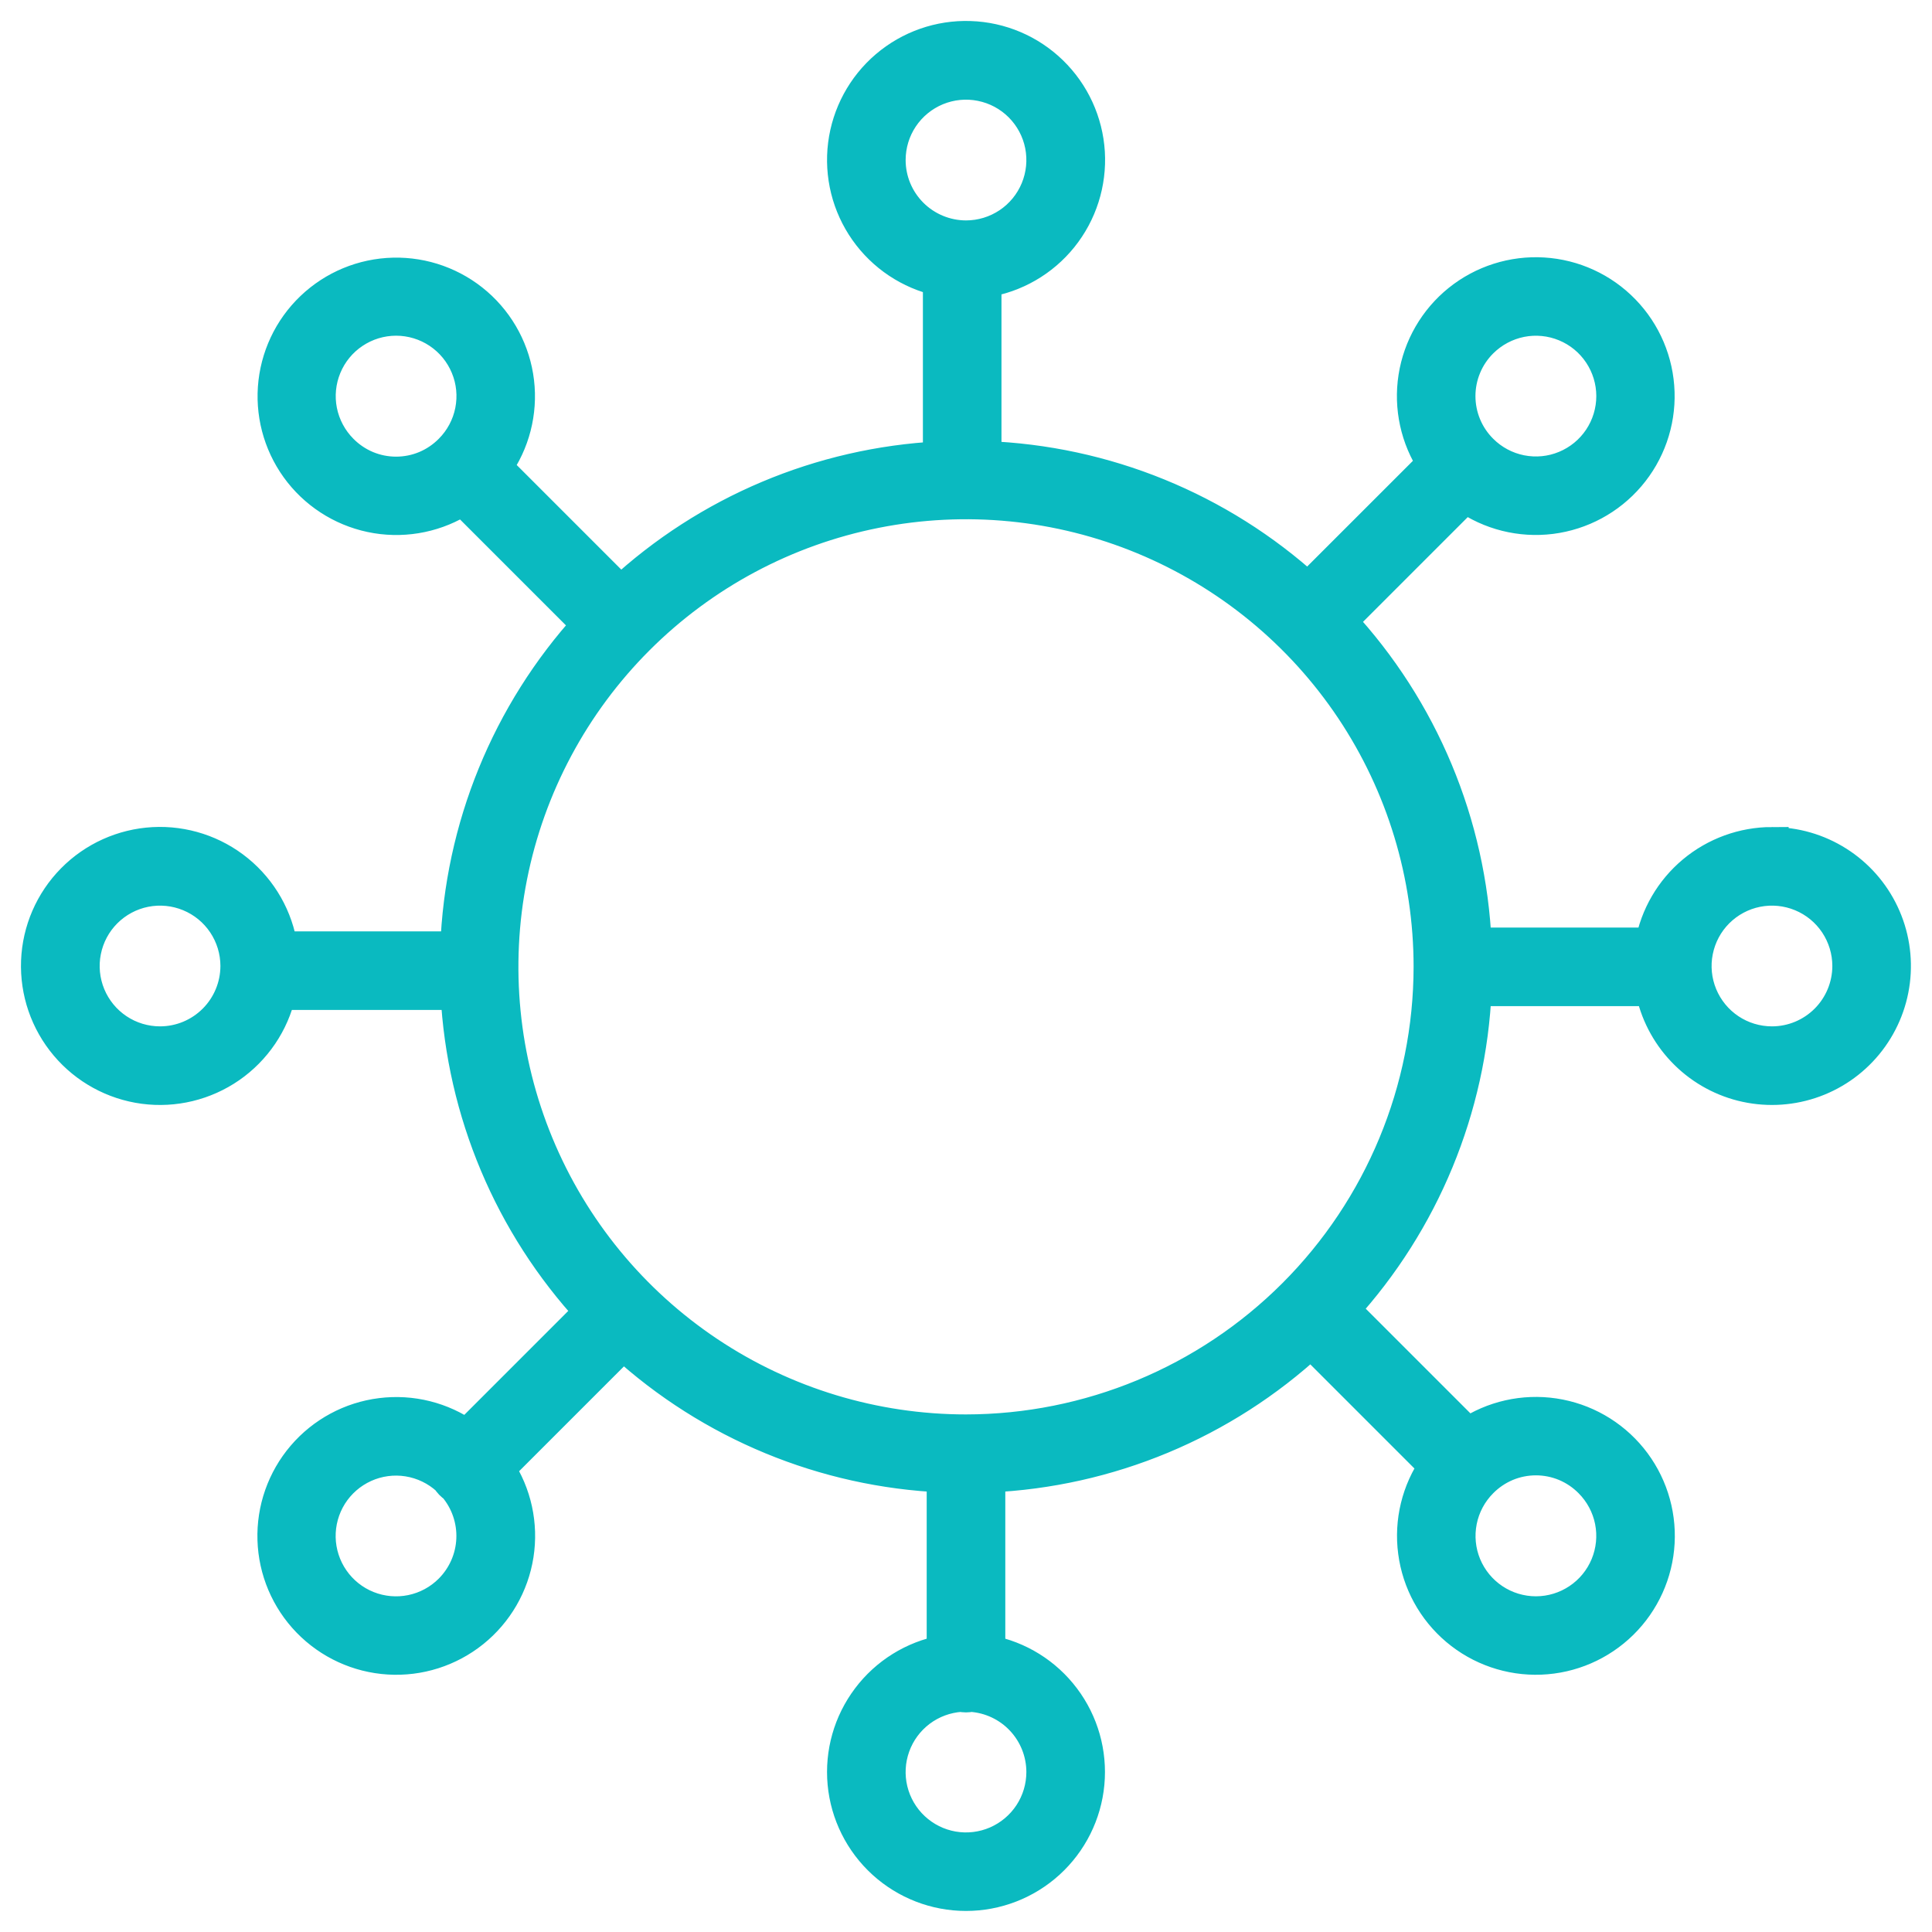 <svg width="58" height="58" viewBox="0 0 58 58" fill="none" xmlns="http://www.w3.org/2000/svg">
<mask id="path-1-outside-1_1014_1026" maskUnits="userSpaceOnUse" x="0.13" y="0.129" width="58" height="58" fill="black">
<rect fill="white" x="0.13" y="0.129" width="58" height="58"/>
<path d="M53.196 25.328C52.336 25.329 51.503 25.632 50.843 26.183C50.183 26.734 49.737 27.5 49.583 28.346H44.281C44.123 24.736 42.687 21.3 40.23 18.65L43.991 14.889C44.738 15.416 45.654 15.645 46.561 15.532C47.468 15.418 48.3 14.97 48.894 14.275C49.488 13.581 49.801 12.689 49.772 11.776C49.743 10.862 49.375 9.992 48.738 9.336C48.102 8.68 47.244 8.285 46.331 8.229C45.419 8.173 44.519 8.459 43.806 9.031C43.094 9.604 42.621 10.422 42.48 11.325C42.339 12.228 42.54 13.151 43.044 13.914L39.264 17.693C36.6 15.271 33.164 13.87 29.565 13.74V8.433C30.469 8.292 31.289 7.82 31.863 7.107C32.437 6.394 32.724 5.493 32.669 4.579C32.613 3.666 32.219 2.806 31.562 2.168C30.906 1.53 30.035 1.16 29.121 1.131C28.206 1.101 27.313 1.414 26.617 2.008C25.921 2.602 25.472 3.435 25.357 4.343C25.243 5.251 25.471 6.169 25.998 6.917C26.525 7.666 27.312 8.19 28.206 8.389V13.749C24.64 13.933 21.253 15.362 18.633 17.788L14.875 14.03C15.407 13.288 15.642 12.375 15.535 11.468C15.428 10.562 14.987 9.728 14.298 9.13C13.608 8.532 12.721 8.213 11.808 8.235C10.896 8.257 10.025 8.618 9.365 9.249C8.705 9.879 8.305 10.733 8.241 11.644C8.178 12.554 8.457 13.455 9.023 14.171C9.59 14.887 10.403 15.365 11.303 15.513C12.204 15.661 13.127 15.467 13.893 14.97L17.676 18.753C15.249 21.419 13.846 24.858 13.716 28.46H8.437C8.303 27.555 7.836 26.733 7.127 26.154C6.418 25.575 5.519 25.281 4.605 25.33C3.691 25.38 2.829 25.768 2.187 26.42C1.544 27.072 1.168 27.94 1.132 28.855C1.097 29.769 1.403 30.664 1.993 31.364C2.582 32.064 3.411 32.519 4.318 32.64C5.225 32.761 6.145 32.538 6.897 32.017C7.649 31.495 8.179 30.712 8.384 29.82H13.725C13.908 33.377 15.331 36.757 17.747 39.374L14.01 43.111C13.263 42.584 12.347 42.355 11.44 42.469C10.533 42.582 9.701 43.03 9.107 43.725C8.513 44.42 8.2 45.311 8.229 46.225C8.257 47.138 8.626 48.008 9.262 48.664C9.899 49.32 10.757 49.715 11.669 49.771C12.582 49.828 13.482 49.541 14.194 48.969C14.907 48.396 15.38 47.578 15.521 46.675C15.662 45.772 15.461 44.849 14.957 44.087L18.71 40.334C21.349 42.744 24.75 44.15 28.32 44.306V49.588C27.421 49.757 26.618 50.256 26.068 50.987C25.517 51.717 25.259 52.627 25.344 53.538C25.429 54.448 25.851 55.294 26.527 55.91C27.203 56.526 28.085 56.868 29 56.868C29.915 56.868 30.797 56.526 31.473 55.91C32.149 55.294 32.571 54.448 32.656 53.538C32.741 52.627 32.483 51.717 31.932 50.987C31.382 50.256 30.579 49.757 29.68 49.588V44.306C33.281 44.148 36.709 42.719 39.356 40.272L43.096 44.012C42.574 44.762 42.351 45.681 42.471 46.587C42.59 47.494 43.044 48.323 43.743 48.913C44.441 49.502 45.335 49.81 46.249 49.775C47.163 49.74 48.03 49.365 48.682 48.724C49.334 48.083 49.724 47.222 49.774 46.309C49.824 45.396 49.532 44.497 48.954 43.788C48.377 43.08 47.556 42.612 46.651 42.477C45.747 42.342 44.825 42.549 44.065 43.059L40.315 39.309C42.721 36.671 44.125 33.272 44.281 29.705H49.592C49.726 30.388 50.051 31.019 50.53 31.524C51.008 32.03 51.62 32.389 52.295 32.56C52.97 32.73 53.679 32.706 54.34 32.489C55.002 32.272 55.588 31.871 56.03 31.334C56.472 30.797 56.753 30.145 56.839 29.454C56.925 28.763 56.813 28.062 56.516 27.433C56.219 26.803 55.749 26.271 55.161 25.899C54.573 25.526 53.892 25.329 53.196 25.329V25.328ZM44.474 10.256C44.798 9.933 45.21 9.713 45.658 9.623C46.107 9.534 46.572 9.58 46.994 9.755C47.417 9.93 47.778 10.226 48.032 10.607C48.286 10.987 48.422 11.434 48.422 11.891C48.422 12.348 48.286 12.796 48.032 13.176C47.778 13.556 47.417 13.852 46.994 14.027C46.572 14.203 46.107 14.248 45.658 14.159C45.21 14.07 44.798 13.85 44.474 13.526C44.259 13.312 44.087 13.057 43.971 12.777C43.854 12.496 43.794 12.195 43.794 11.891C43.794 11.587 43.854 11.286 43.971 11.006C44.087 10.725 44.259 10.47 44.474 10.256ZM26.688 4.805C26.688 4.347 26.823 3.9 27.077 3.52C27.331 3.14 27.693 2.843 28.115 2.668C28.538 2.493 29.003 2.447 29.451 2.537C29.9 2.626 30.312 2.846 30.635 3.169C30.958 3.493 31.179 3.905 31.268 4.353C31.357 4.802 31.311 5.267 31.136 5.689C30.961 6.112 30.665 6.473 30.285 6.727C29.904 6.981 29.457 7.117 29 7.117C28.387 7.116 27.799 6.872 27.366 6.439C26.932 6.005 26.688 5.418 26.688 4.805ZM10.256 13.526C9.933 13.202 9.713 12.79 9.623 12.342C9.534 11.893 9.58 11.428 9.755 11.006C9.93 10.583 10.226 10.222 10.607 9.968C10.987 9.714 11.434 9.578 11.891 9.578C12.348 9.578 12.796 9.714 13.176 9.968C13.556 10.222 13.852 10.583 14.027 11.006C14.203 11.428 14.248 11.893 14.159 12.342C14.07 12.79 13.85 13.202 13.526 13.526C13.312 13.742 13.058 13.914 12.777 14.032C12.497 14.149 12.195 14.209 11.891 14.209C11.587 14.209 11.286 14.149 11.005 14.032C10.724 13.914 10.47 13.742 10.256 13.526ZM4.804 31.312C4.347 31.312 3.9 31.177 3.52 30.923C3.14 30.669 2.843 30.307 2.668 29.885C2.493 29.462 2.447 28.997 2.537 28.549C2.626 28.1 2.846 27.688 3.169 27.365C3.493 27.042 3.905 26.821 4.353 26.732C4.802 26.643 5.267 26.689 5.689 26.864C6.112 27.039 6.473 27.335 6.727 27.715C6.981 28.096 7.117 28.543 7.117 29C7.116 29.613 6.872 30.201 6.439 30.634C6.005 31.068 5.418 31.312 4.804 31.312ZM13.526 47.744C13.206 48.065 12.798 48.285 12.354 48.376C11.91 48.467 11.449 48.426 11.028 48.257C10.608 48.089 10.246 47.8 9.988 47.427C9.73 47.055 9.587 46.614 9.577 46.161C9.567 45.708 9.691 45.262 9.932 44.878C10.174 44.495 10.523 44.191 10.936 44.004C11.349 43.817 11.808 43.756 12.255 43.828C12.703 43.9 13.119 44.102 13.453 44.408C13.504 44.493 13.574 44.566 13.657 44.62C14.03 45.062 14.223 45.629 14.199 46.207C14.175 46.786 13.934 47.334 13.526 47.744ZM31.312 53.196C31.312 53.647 31.181 54.088 30.934 54.465C30.686 54.843 30.334 55.139 29.921 55.319C29.507 55.499 29.049 55.554 28.605 55.477C28.16 55.4 27.748 55.194 27.419 54.886C27.09 54.578 26.858 54.18 26.752 53.741C26.646 53.303 26.671 52.843 26.823 52.418C26.975 51.993 27.248 51.623 27.608 51.351C27.969 51.08 28.401 50.92 28.851 50.891C28.949 50.913 29.05 50.913 29.148 50.891C29.734 50.929 30.284 51.188 30.685 51.616C31.087 52.044 31.311 52.608 31.312 53.196H31.312ZM47.744 44.474C48.067 44.798 48.288 45.21 48.377 45.658C48.466 46.107 48.42 46.572 48.245 46.994C48.07 47.417 47.774 47.778 47.393 48.032C47.013 48.286 46.566 48.422 46.109 48.422C45.651 48.422 45.204 48.286 44.824 48.032C44.444 47.778 44.148 47.417 43.972 46.994C43.797 46.572 43.752 46.107 43.841 45.658C43.93 45.21 44.15 44.798 44.474 44.474C44.688 44.258 44.942 44.086 45.223 43.968C45.503 43.851 45.805 43.791 46.109 43.791C46.413 43.791 46.714 43.851 46.995 43.968C47.276 44.086 47.53 44.258 47.744 44.474ZM29 42.962C26.244 42.962 23.549 42.145 21.257 40.614C18.965 39.082 17.178 36.906 16.124 34.359C15.069 31.812 14.793 29.01 15.331 26.306C15.868 23.603 17.196 21.119 19.145 19.17C21.094 17.221 23.577 15.893 26.281 15.356C28.985 14.818 31.787 15.094 34.334 16.149C36.88 17.204 39.057 18.99 40.589 21.282C42.12 23.574 42.937 26.269 42.937 29.025C42.933 32.72 41.463 36.263 38.851 38.876C36.238 41.489 32.695 42.958 29 42.962ZM53.196 31.312C52.738 31.312 52.291 31.177 51.911 30.923C51.531 30.669 51.234 30.307 51.059 29.885C50.884 29.462 50.838 28.997 50.928 28.549C51.017 28.1 51.237 27.688 51.56 27.365C51.884 27.042 52.296 26.821 52.744 26.732C53.193 26.643 53.658 26.689 54.08 26.864C54.503 27.039 54.864 27.335 55.118 27.715C55.372 28.096 55.508 28.543 55.508 29C55.507 29.613 55.263 30.201 54.83 30.634C54.396 31.068 53.809 31.312 53.196 31.312Z"/>
</mask>
<path d="M53.196 25.328C52.336 25.329 51.503 25.632 50.843 26.183C50.183 26.734 49.737 27.5 49.583 28.346H44.281C44.123 24.736 42.687 21.3 40.23 18.65L43.991 14.889C44.738 15.416 45.654 15.645 46.561 15.532C47.468 15.418 48.3 14.97 48.894 14.275C49.488 13.581 49.801 12.689 49.772 11.776C49.743 10.862 49.375 9.992 48.738 9.336C48.102 8.68 47.244 8.285 46.331 8.229C45.419 8.173 44.519 8.459 43.806 9.031C43.094 9.604 42.621 10.422 42.48 11.325C42.339 12.228 42.54 13.151 43.044 13.914L39.264 17.693C36.6 15.271 33.164 13.87 29.565 13.74V8.433C30.469 8.292 31.289 7.82 31.863 7.107C32.437 6.394 32.724 5.493 32.669 4.579C32.613 3.666 32.219 2.806 31.562 2.168C30.906 1.53 30.035 1.16 29.121 1.131C28.206 1.101 27.313 1.414 26.617 2.008C25.921 2.602 25.472 3.435 25.357 4.343C25.243 5.251 25.471 6.169 25.998 6.917C26.525 7.666 27.312 8.19 28.206 8.389V13.749C24.64 13.933 21.253 15.362 18.633 17.788L14.875 14.03C15.407 13.288 15.642 12.375 15.535 11.468C15.428 10.562 14.987 9.728 14.298 9.13C13.608 8.532 12.721 8.213 11.808 8.235C10.896 8.257 10.025 8.618 9.365 9.249C8.705 9.879 8.305 10.733 8.241 11.644C8.178 12.554 8.457 13.455 9.023 14.171C9.59 14.887 10.403 15.365 11.303 15.513C12.204 15.661 13.127 15.467 13.893 14.97L17.676 18.753C15.249 21.419 13.846 24.858 13.716 28.46H8.437C8.303 27.555 7.836 26.733 7.127 26.154C6.418 25.575 5.519 25.281 4.605 25.33C3.691 25.38 2.829 25.768 2.187 26.42C1.544 27.072 1.168 27.94 1.132 28.855C1.097 29.769 1.403 30.664 1.993 31.364C2.582 32.064 3.411 32.519 4.318 32.64C5.225 32.761 6.145 32.538 6.897 32.017C7.649 31.495 8.179 30.712 8.384 29.82H13.725C13.908 33.377 15.331 36.757 17.747 39.374L14.01 43.111C13.263 42.584 12.347 42.355 11.44 42.469C10.533 42.582 9.701 43.03 9.107 43.725C8.513 44.42 8.2 45.311 8.229 46.225C8.257 47.138 8.626 48.008 9.262 48.664C9.899 49.32 10.757 49.715 11.669 49.771C12.582 49.828 13.482 49.541 14.194 48.969C14.907 48.396 15.38 47.578 15.521 46.675C15.662 45.772 15.461 44.849 14.957 44.087L18.71 40.334C21.349 42.744 24.75 44.15 28.32 44.306V49.588C27.421 49.757 26.618 50.256 26.068 50.987C25.517 51.717 25.259 52.627 25.344 53.538C25.429 54.448 25.851 55.294 26.527 55.91C27.203 56.526 28.085 56.868 29 56.868C29.915 56.868 30.797 56.526 31.473 55.91C32.149 55.294 32.571 54.448 32.656 53.538C32.741 52.627 32.483 51.717 31.932 50.987C31.382 50.256 30.579 49.757 29.68 49.588V44.306C33.281 44.148 36.709 42.719 39.356 40.272L43.096 44.012C42.574 44.762 42.351 45.681 42.471 46.587C42.59 47.494 43.044 48.323 43.743 48.913C44.441 49.502 45.335 49.81 46.249 49.775C47.163 49.74 48.03 49.365 48.682 48.724C49.334 48.083 49.724 47.222 49.774 46.309C49.824 45.396 49.532 44.497 48.954 43.788C48.377 43.08 47.556 42.612 46.651 42.477C45.747 42.342 44.825 42.549 44.065 43.059L40.315 39.309C42.721 36.671 44.125 33.272 44.281 29.705H49.592C49.726 30.388 50.051 31.019 50.53 31.524C51.008 32.03 51.62 32.389 52.295 32.56C52.97 32.73 53.679 32.706 54.34 32.489C55.002 32.272 55.588 31.871 56.03 31.334C56.472 30.797 56.753 30.145 56.839 29.454C56.925 28.763 56.813 28.062 56.516 27.433C56.219 26.803 55.749 26.271 55.161 25.899C54.573 25.526 53.892 25.329 53.196 25.329V25.328ZM44.474 10.256C44.798 9.933 45.21 9.713 45.658 9.623C46.107 9.534 46.572 9.58 46.994 9.755C47.417 9.93 47.778 10.226 48.032 10.607C48.286 10.987 48.422 11.434 48.422 11.891C48.422 12.348 48.286 12.796 48.032 13.176C47.778 13.556 47.417 13.852 46.994 14.027C46.572 14.203 46.107 14.248 45.658 14.159C45.21 14.07 44.798 13.85 44.474 13.526C44.259 13.312 44.087 13.057 43.971 12.777C43.854 12.496 43.794 12.195 43.794 11.891C43.794 11.587 43.854 11.286 43.971 11.006C44.087 10.725 44.259 10.47 44.474 10.256ZM26.688 4.805C26.688 4.347 26.823 3.9 27.077 3.52C27.331 3.14 27.693 2.843 28.115 2.668C28.538 2.493 29.003 2.447 29.451 2.537C29.9 2.626 30.312 2.846 30.635 3.169C30.958 3.493 31.179 3.905 31.268 4.353C31.357 4.802 31.311 5.267 31.136 5.689C30.961 6.112 30.665 6.473 30.285 6.727C29.904 6.981 29.457 7.117 29 7.117C28.387 7.116 27.799 6.872 27.366 6.439C26.932 6.005 26.688 5.418 26.688 4.805ZM10.256 13.526C9.933 13.202 9.713 12.79 9.623 12.342C9.534 11.893 9.58 11.428 9.755 11.006C9.93 10.583 10.226 10.222 10.607 9.968C10.987 9.714 11.434 9.578 11.891 9.578C12.348 9.578 12.796 9.714 13.176 9.968C13.556 10.222 13.852 10.583 14.027 11.006C14.203 11.428 14.248 11.893 14.159 12.342C14.07 12.79 13.85 13.202 13.526 13.526C13.312 13.742 13.058 13.914 12.777 14.032C12.497 14.149 12.195 14.209 11.891 14.209C11.587 14.209 11.286 14.149 11.005 14.032C10.724 13.914 10.47 13.742 10.256 13.526ZM4.804 31.312C4.347 31.312 3.9 31.177 3.52 30.923C3.14 30.669 2.843 30.307 2.668 29.885C2.493 29.462 2.447 28.997 2.537 28.549C2.626 28.1 2.846 27.688 3.169 27.365C3.493 27.042 3.905 26.821 4.353 26.732C4.802 26.643 5.267 26.689 5.689 26.864C6.112 27.039 6.473 27.335 6.727 27.715C6.981 28.096 7.117 28.543 7.117 29C7.116 29.613 6.872 30.201 6.439 30.634C6.005 31.068 5.418 31.312 4.804 31.312ZM13.526 47.744C13.206 48.065 12.798 48.285 12.354 48.376C11.91 48.467 11.449 48.426 11.028 48.257C10.608 48.089 10.246 47.8 9.988 47.427C9.73 47.055 9.587 46.614 9.577 46.161C9.567 45.708 9.691 45.262 9.932 44.878C10.174 44.495 10.523 44.191 10.936 44.004C11.349 43.817 11.808 43.756 12.255 43.828C12.703 43.9 13.119 44.102 13.453 44.408C13.504 44.493 13.574 44.566 13.657 44.62C14.03 45.062 14.223 45.629 14.199 46.207C14.175 46.786 13.934 47.334 13.526 47.744ZM31.312 53.196C31.312 53.647 31.181 54.088 30.934 54.465C30.686 54.843 30.334 55.139 29.921 55.319C29.507 55.499 29.049 55.554 28.605 55.477C28.16 55.4 27.748 55.194 27.419 54.886C27.09 54.578 26.858 54.18 26.752 53.741C26.646 53.303 26.671 52.843 26.823 52.418C26.975 51.993 27.248 51.623 27.608 51.351C27.969 51.08 28.401 50.92 28.851 50.891C28.949 50.913 29.05 50.913 29.148 50.891C29.734 50.929 30.284 51.188 30.685 51.616C31.087 52.044 31.311 52.608 31.312 53.196H31.312ZM47.744 44.474C48.067 44.798 48.288 45.21 48.377 45.658C48.466 46.107 48.42 46.572 48.245 46.994C48.07 47.417 47.774 47.778 47.393 48.032C47.013 48.286 46.566 48.422 46.109 48.422C45.651 48.422 45.204 48.286 44.824 48.032C44.444 47.778 44.148 47.417 43.972 46.994C43.797 46.572 43.752 46.107 43.841 45.658C43.93 45.21 44.15 44.798 44.474 44.474C44.688 44.258 44.942 44.086 45.223 43.968C45.503 43.851 45.805 43.791 46.109 43.791C46.413 43.791 46.714 43.851 46.995 43.968C47.276 44.086 47.53 44.258 47.744 44.474ZM29 42.962C26.244 42.962 23.549 42.145 21.257 40.614C18.965 39.082 17.178 36.906 16.124 34.359C15.069 31.812 14.793 29.01 15.331 26.306C15.868 23.603 17.196 21.119 19.145 19.17C21.094 17.221 23.577 15.893 26.281 15.356C28.985 14.818 31.787 15.094 34.334 16.149C36.88 17.204 39.057 18.99 40.589 21.282C42.12 23.574 42.937 26.269 42.937 29.025C42.933 32.72 41.463 36.263 38.851 38.876C36.238 41.489 32.695 42.958 29 42.962ZM53.196 31.312C52.738 31.312 52.291 31.177 51.911 30.923C51.531 30.669 51.234 30.307 51.059 29.885C50.884 29.462 50.838 28.997 50.928 28.549C51.017 28.1 51.237 27.688 51.56 27.365C51.884 27.042 52.296 26.821 52.744 26.732C53.193 26.643 53.658 26.689 54.08 26.864C54.503 27.039 54.864 27.335 55.118 27.715C55.372 28.096 55.508 28.543 55.508 29C55.507 29.613 55.263 30.201 54.83 30.634C54.396 31.068 53.809 31.312 53.196 31.312Z" fill="#0ABAC0"/>
<path d="M53.196 25.328C52.336 25.329 51.503 25.632 50.843 26.183C50.183 26.734 49.737 27.5 49.583 28.346H44.281C44.123 24.736 42.687 21.3 40.23 18.65L43.991 14.889C44.738 15.416 45.654 15.645 46.561 15.532C47.468 15.418 48.3 14.97 48.894 14.275C49.488 13.581 49.801 12.689 49.772 11.776C49.743 10.862 49.375 9.992 48.738 9.336C48.102 8.68 47.244 8.285 46.331 8.229C45.419 8.173 44.519 8.459 43.806 9.031C43.094 9.604 42.621 10.422 42.48 11.325C42.339 12.228 42.54 13.151 43.044 13.914L39.264 17.693C36.6 15.271 33.164 13.87 29.565 13.74V8.433C30.469 8.292 31.289 7.82 31.863 7.107C32.437 6.394 32.724 5.493 32.669 4.579C32.613 3.666 32.219 2.806 31.562 2.168C30.906 1.53 30.035 1.16 29.121 1.131C28.206 1.101 27.313 1.414 26.617 2.008C25.921 2.602 25.472 3.435 25.357 4.343C25.243 5.251 25.471 6.169 25.998 6.917C26.525 7.666 27.312 8.19 28.206 8.389V13.749C24.64 13.933 21.253 15.362 18.633 17.788L14.875 14.03C15.407 13.288 15.642 12.375 15.535 11.468C15.428 10.562 14.987 9.728 14.298 9.13C13.608 8.532 12.721 8.213 11.808 8.235C10.896 8.257 10.025 8.618 9.365 9.249C8.705 9.879 8.305 10.733 8.241 11.644C8.178 12.554 8.457 13.455 9.023 14.171C9.59 14.887 10.403 15.365 11.303 15.513C12.204 15.661 13.127 15.467 13.893 14.97L17.676 18.753C15.249 21.419 13.846 24.858 13.716 28.46H8.437C8.303 27.555 7.836 26.733 7.127 26.154C6.418 25.575 5.519 25.281 4.605 25.33C3.691 25.38 2.829 25.768 2.187 26.42C1.544 27.072 1.168 27.94 1.132 28.855C1.097 29.769 1.403 30.664 1.993 31.364C2.582 32.064 3.411 32.519 4.318 32.64C5.225 32.761 6.145 32.538 6.897 32.017C7.649 31.495 8.179 30.712 8.384 29.82H13.725C13.908 33.377 15.331 36.757 17.747 39.374L14.01 43.111C13.263 42.584 12.347 42.355 11.44 42.469C10.533 42.582 9.701 43.03 9.107 43.725C8.513 44.42 8.2 45.311 8.229 46.225C8.257 47.138 8.626 48.008 9.262 48.664C9.899 49.32 10.757 49.715 11.669 49.771C12.582 49.828 13.482 49.541 14.194 48.969C14.907 48.396 15.38 47.578 15.521 46.675C15.662 45.772 15.461 44.849 14.957 44.087L18.71 40.334C21.349 42.744 24.75 44.15 28.32 44.306V49.588C27.421 49.757 26.618 50.256 26.068 50.987C25.517 51.717 25.259 52.627 25.344 53.538C25.429 54.448 25.851 55.294 26.527 55.91C27.203 56.526 28.085 56.868 29 56.868C29.915 56.868 30.797 56.526 31.473 55.91C32.149 55.294 32.571 54.448 32.656 53.538C32.741 52.627 32.483 51.717 31.932 50.987C31.382 50.256 30.579 49.757 29.68 49.588V44.306C33.281 44.148 36.709 42.719 39.356 40.272L43.096 44.012C42.574 44.762 42.351 45.681 42.471 46.587C42.59 47.494 43.044 48.323 43.743 48.913C44.441 49.502 45.335 49.81 46.249 49.775C47.163 49.74 48.03 49.365 48.682 48.724C49.334 48.083 49.724 47.222 49.774 46.309C49.824 45.396 49.532 44.497 48.954 43.788C48.377 43.08 47.556 42.612 46.651 42.477C45.747 42.342 44.825 42.549 44.065 43.059L40.315 39.309C42.721 36.671 44.125 33.272 44.281 29.705H49.592C49.726 30.388 50.051 31.019 50.53 31.524C51.008 32.03 51.62 32.389 52.295 32.56C52.97 32.73 53.679 32.706 54.34 32.489C55.002 32.272 55.588 31.871 56.03 31.334C56.472 30.797 56.753 30.145 56.839 29.454C56.925 28.763 56.813 28.062 56.516 27.433C56.219 26.803 55.749 26.271 55.161 25.899C54.573 25.526 53.892 25.329 53.196 25.329V25.328ZM44.474 10.256C44.798 9.933 45.21 9.713 45.658 9.623C46.107 9.534 46.572 9.58 46.994 9.755C47.417 9.93 47.778 10.226 48.032 10.607C48.286 10.987 48.422 11.434 48.422 11.891C48.422 12.348 48.286 12.796 48.032 13.176C47.778 13.556 47.417 13.852 46.994 14.027C46.572 14.203 46.107 14.248 45.658 14.159C45.21 14.07 44.798 13.85 44.474 13.526C44.259 13.312 44.087 13.057 43.971 12.777C43.854 12.496 43.794 12.195 43.794 11.891C43.794 11.587 43.854 11.286 43.971 11.006C44.087 10.725 44.259 10.47 44.474 10.256ZM26.688 4.805C26.688 4.347 26.823 3.9 27.077 3.52C27.331 3.14 27.693 2.843 28.115 2.668C28.538 2.493 29.003 2.447 29.451 2.537C29.9 2.626 30.312 2.846 30.635 3.169C30.958 3.493 31.179 3.905 31.268 4.353C31.357 4.802 31.311 5.267 31.136 5.689C30.961 6.112 30.665 6.473 30.285 6.727C29.904 6.981 29.457 7.117 29 7.117C28.387 7.116 27.799 6.872 27.366 6.439C26.932 6.005 26.688 5.418 26.688 4.805ZM10.256 13.526C9.933 13.202 9.713 12.79 9.623 12.342C9.534 11.893 9.58 11.428 9.755 11.006C9.93 10.583 10.226 10.222 10.607 9.968C10.987 9.714 11.434 9.578 11.891 9.578C12.348 9.578 12.796 9.714 13.176 9.968C13.556 10.222 13.852 10.583 14.027 11.006C14.203 11.428 14.248 11.893 14.159 12.342C14.07 12.79 13.85 13.202 13.526 13.526C13.312 13.742 13.058 13.914 12.777 14.032C12.497 14.149 12.195 14.209 11.891 14.209C11.587 14.209 11.286 14.149 11.005 14.032C10.724 13.914 10.47 13.742 10.256 13.526ZM4.804 31.312C4.347 31.312 3.9 31.177 3.52 30.923C3.14 30.669 2.843 30.307 2.668 29.885C2.493 29.462 2.447 28.997 2.537 28.549C2.626 28.1 2.846 27.688 3.169 27.365C3.493 27.042 3.905 26.821 4.353 26.732C4.802 26.643 5.267 26.689 5.689 26.864C6.112 27.039 6.473 27.335 6.727 27.715C6.981 28.096 7.117 28.543 7.117 29C7.116 29.613 6.872 30.201 6.439 30.634C6.005 31.068 5.418 31.312 4.804 31.312ZM13.526 47.744C13.206 48.065 12.798 48.285 12.354 48.376C11.91 48.467 11.449 48.426 11.028 48.257C10.608 48.089 10.246 47.8 9.988 47.427C9.73 47.055 9.587 46.614 9.577 46.161C9.567 45.708 9.691 45.262 9.932 44.878C10.174 44.495 10.523 44.191 10.936 44.004C11.349 43.817 11.808 43.756 12.255 43.828C12.703 43.9 13.119 44.102 13.453 44.408C13.504 44.493 13.574 44.566 13.657 44.62C14.03 45.062 14.223 45.629 14.199 46.207C14.175 46.786 13.934 47.334 13.526 47.744ZM31.312 53.196C31.312 53.647 31.181 54.088 30.934 54.465C30.686 54.843 30.334 55.139 29.921 55.319C29.507 55.499 29.049 55.554 28.605 55.477C28.16 55.4 27.748 55.194 27.419 54.886C27.09 54.578 26.858 54.18 26.752 53.741C26.646 53.303 26.671 52.843 26.823 52.418C26.975 51.993 27.248 51.623 27.608 51.351C27.969 51.08 28.401 50.92 28.851 50.891C28.949 50.913 29.05 50.913 29.148 50.891C29.734 50.929 30.284 51.188 30.685 51.616C31.087 52.044 31.311 52.608 31.312 53.196H31.312ZM47.744 44.474C48.067 44.798 48.288 45.21 48.377 45.658C48.466 46.107 48.42 46.572 48.245 46.994C48.07 47.417 47.774 47.778 47.393 48.032C47.013 48.286 46.566 48.422 46.109 48.422C45.651 48.422 45.204 48.286 44.824 48.032C44.444 47.778 44.148 47.417 43.972 46.994C43.797 46.572 43.752 46.107 43.841 45.658C43.93 45.21 44.15 44.798 44.474 44.474C44.688 44.258 44.942 44.086 45.223 43.968C45.503 43.851 45.805 43.791 46.109 43.791C46.413 43.791 46.714 43.851 46.995 43.968C47.276 44.086 47.53 44.258 47.744 44.474ZM29 42.962C26.244 42.962 23.549 42.145 21.257 40.614C18.965 39.082 17.178 36.906 16.124 34.359C15.069 31.812 14.793 29.01 15.331 26.306C15.868 23.603 17.196 21.119 19.145 19.17C21.094 17.221 23.577 15.893 26.281 15.356C28.985 14.818 31.787 15.094 34.334 16.149C36.88 17.204 39.057 18.99 40.589 21.282C42.12 23.574 42.937 26.269 42.937 29.025C42.933 32.72 41.463 36.263 38.851 38.876C36.238 41.489 32.695 42.958 29 42.962ZM53.196 31.312C52.738 31.312 52.291 31.177 51.911 30.923C51.531 30.669 51.234 30.307 51.059 29.885C50.884 29.462 50.838 28.997 50.928 28.549C51.017 28.1 51.237 27.688 51.56 27.365C51.884 27.042 52.296 26.821 52.744 26.732C53.193 26.643 53.658 26.689 54.08 26.864C54.503 27.039 54.864 27.335 55.118 27.715C55.372 28.096 55.508 28.543 55.508 29C55.507 29.613 55.263 30.201 54.83 30.634C54.396 31.068 53.809 31.312 53.196 31.312Z" stroke="#0ABAC0" mask="url(#path-1-outside-1_1014_1026)"/>
</svg>
